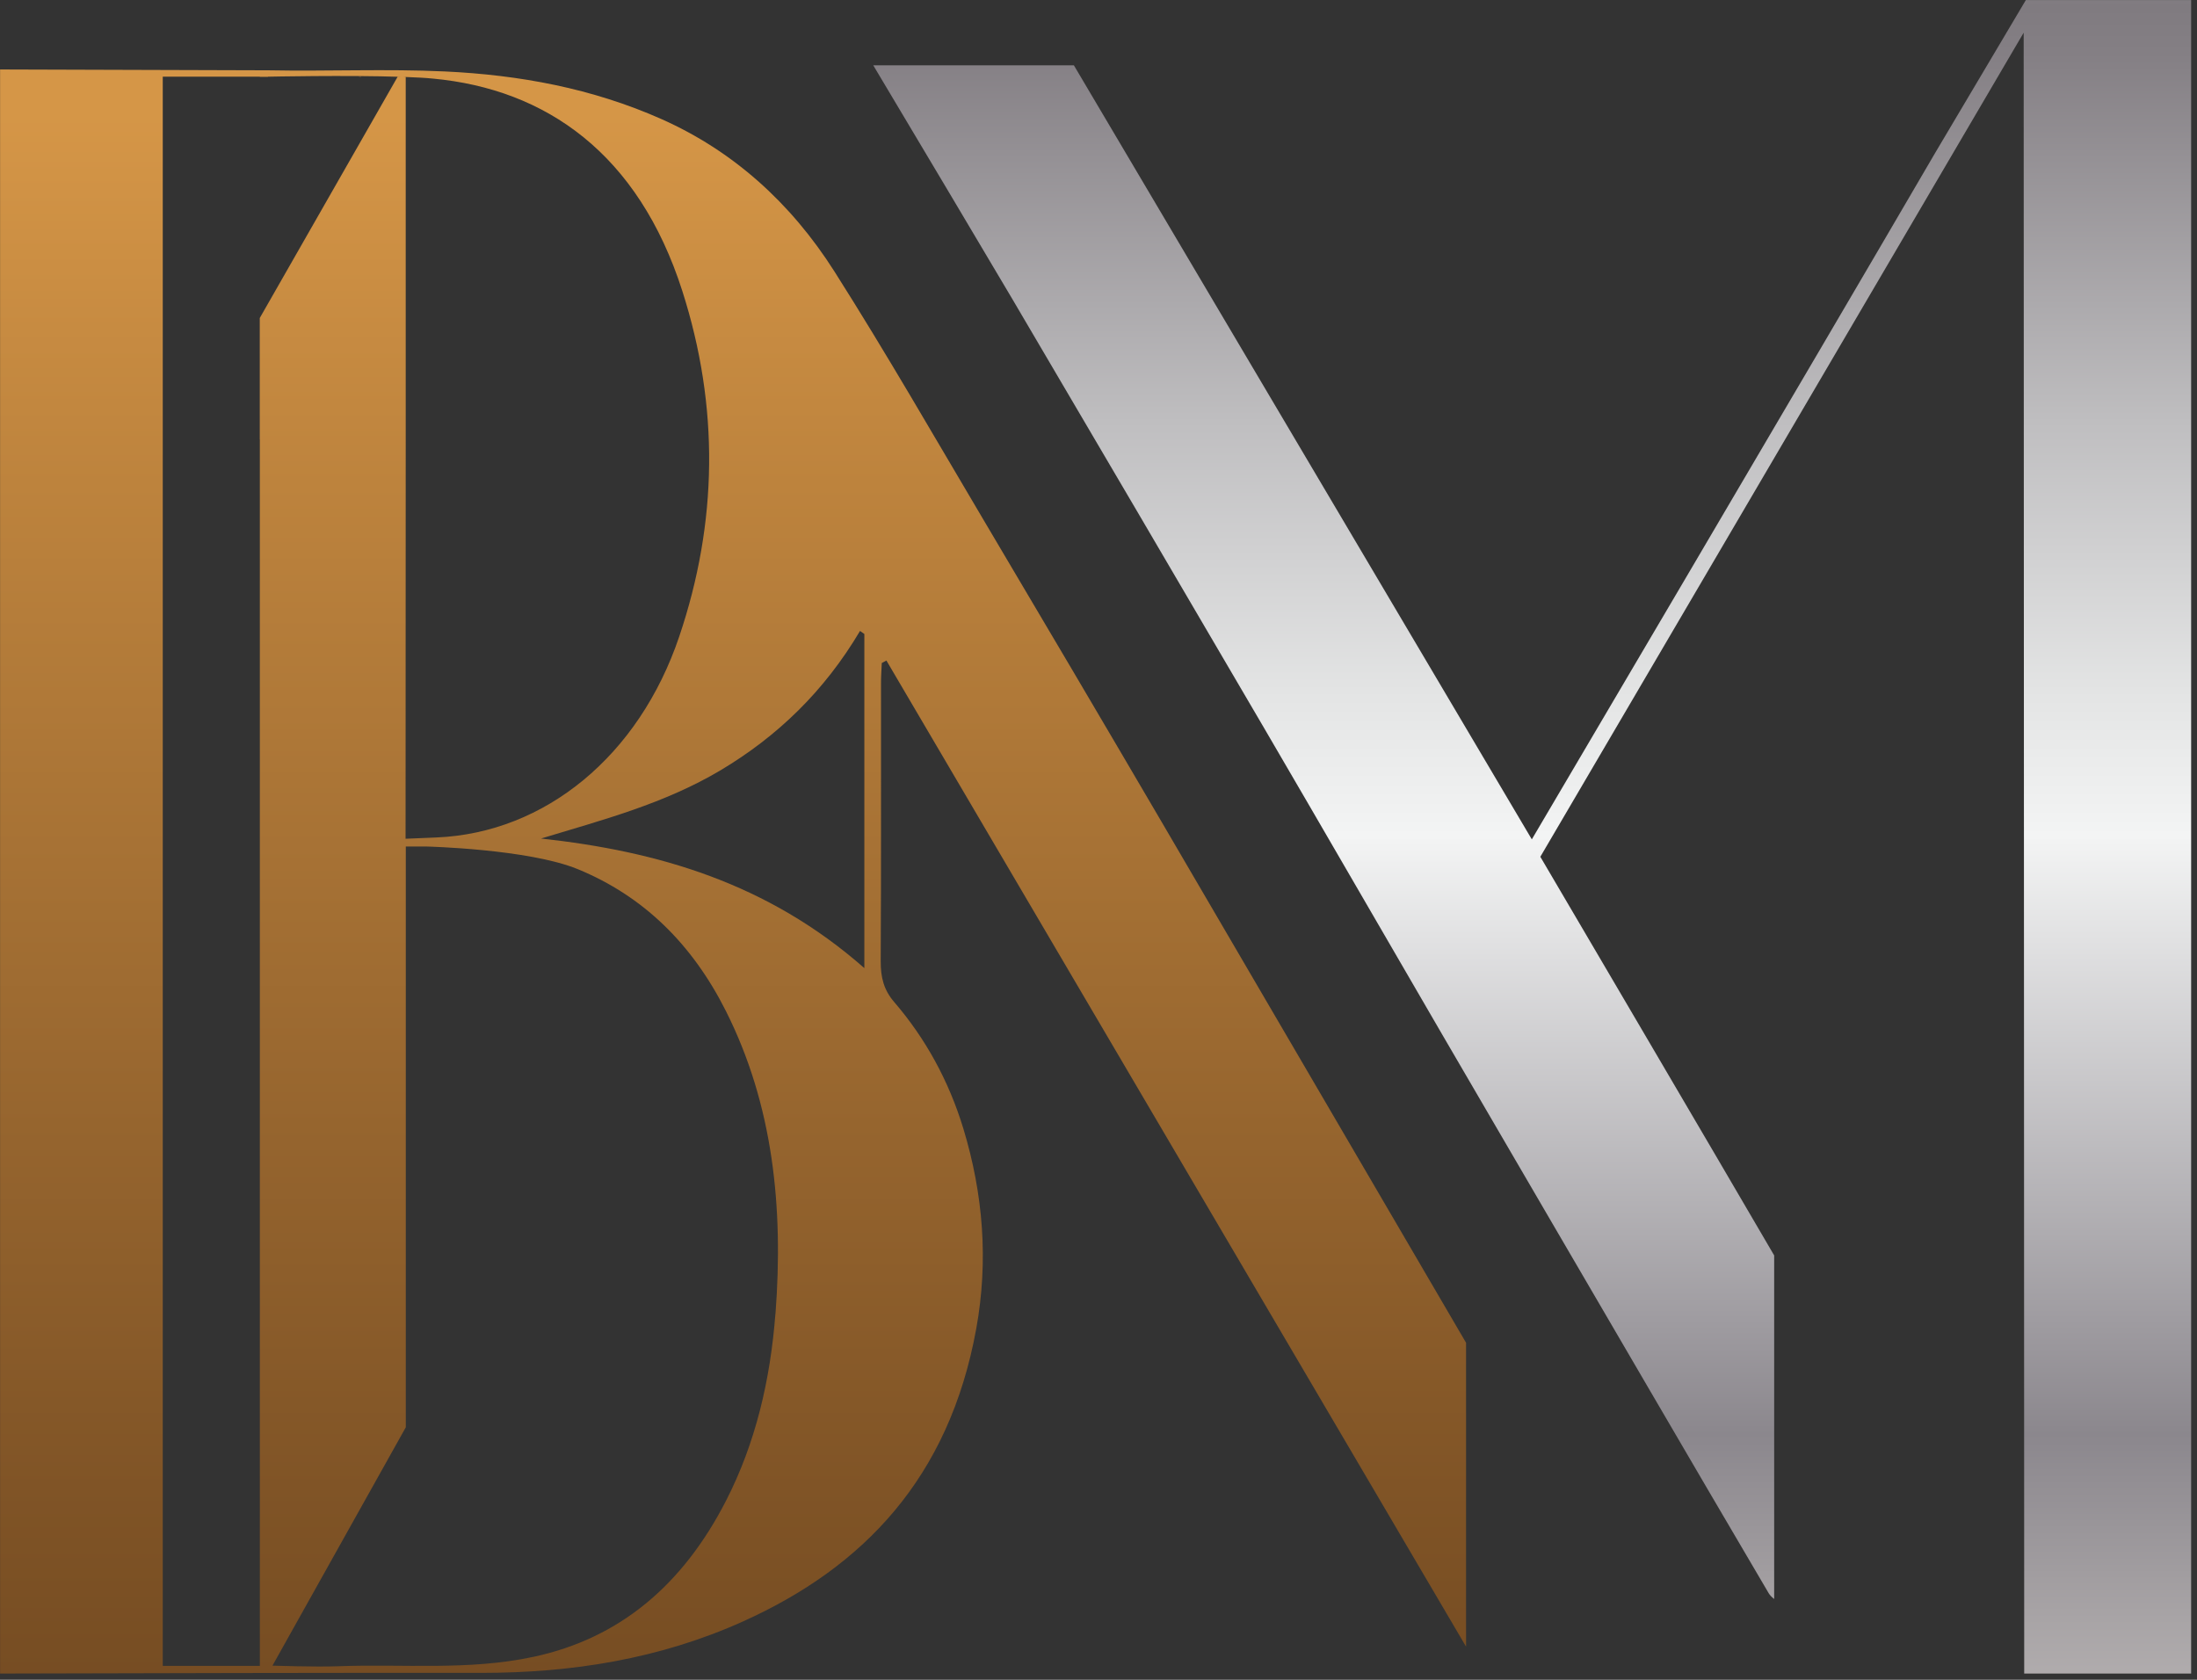 <?xml version="1.0" encoding="UTF-8"?> <svg xmlns="http://www.w3.org/2000/svg" width="289" height="221" viewBox="0 0 289 221" fill="none"><rect x="0" y="0" width="289" height="221" fill="#333333" stroke="none"/><path d="M46.85 10.11C47.07 10.11 47.27 10.11 47.48 10.13V10.11H46.85Z" fill="url(#paint0_linear_153_33)"></path><path d="M116.6 86.9C142.02 130.15 167.44 173.4 192.85 216.64V176.66C179.5 153.83 166.17 130.98 152.82 108.16C145.1 94.98 137.34 81.83 129.55 68.69C123.01 57.65 116.61 46.5 109.76 35.71C103.98 26.61 96.37 19.84 87.06 15.69C77.88 11.6 68.28 9.86 58.53 9.4C50.81 9.04 43.07 9.4 35.33 9.25L0.01 9.14V220.18C21.1 220.13 42.2 220.07 63.3 220.09C75.18 220.09 86.73 218.29 97.81 213.29C113.57 206.17 124.86 194.44 128.42 174.8C130.04 165.86 129.33 157.1 126.73 148.51C124.81 142.19 121.74 136.62 117.64 131.85C116.25 130.24 115.84 128.59 115.85 126.43C115.92 114.22 115.88 102 115.89 89.79C115.89 88.93 115.96 88.09 115.99 87.23C116.2 87.12 116.41 87.01 116.62 86.89L116.6 86.9ZM34.18 57.8V219.17H21.41V10.09H34.18V10.11H35.25V10.09C35.25 10.09 45.61 9.87 52.75 10.11H53.38V10.13C54.75 10.18 55.97 10.24 56.95 10.34C71.86 11.73 83.98 20.25 89.75 38.27C94.63 53.5 94.42 68.72 89.35 83.74C84.06 99.42 71.72 109.57 57.44 110.18C53.48 110.35 53.35 110.35 53.35 110.35L53.37 57.81V10.13C53.17 10.11 52.96 10.11 52.74 10.11H52.3L34.17 41.84V57.8H34.18ZM102 172.85C101.33 181.59 99.39 189.85 95.51 197.43C89.81 208.55 81.51 215.54 70.22 217.97C61.64 219.82 53.02 218.89 44.42 219.22C41.56 219.33 35.84 219.14 35.84 219.14L53.38 187.78V111.37H56.1C56.1 111.37 69.49 111.69 75.98 114.34C84.59 117.87 91.04 124.16 95.5 133.04C101.71 145.41 103.07 158.87 102.01 172.85H102ZM113.69 127.36C100.93 116.14 86.5 111.99 71.17 110.32C79.28 107.86 87.36 105.76 94.82 101.32C102.25 96.88 108.42 90.96 113.13 83.01C113.32 83.14 113.51 83.28 113.7 83.41V127.37L113.69 127.36Z" fill="url(#paint1_linear_153_33)"></path><path d="M47.47 10.11V10.13C47.27 10.11 47.06 10.11 46.84 10.11H47.47Z" fill="url(#paint2_linear_153_33)"></path><path d="M266.49 0L254.52 20.18C238.44 47.76 201.5 110.43 201.5 110.43L141.26 8.59H114.87C120.56 18.13 129.46 33.06 133.17 39.35C144.22 58.14 155.27 76.94 166.27 95.76C174.12 109.19 181.89 122.66 189.71 136.1C198.64 151.44 207.59 166.75 216.53 182.08C221.9 191.27 227.26 200.45 232.66 209.61C232.83 209.9 233.08 210.13 233.38 210.37V165.17C226.63 153.58 202.62 112.72 202.62 112.72L266.2 4.3C266.2 4.3 266.27 186.21 266.27 220.18H288.23V0.01H266.49V0Z" fill="url(#paint3_linear_153_33)"></path><defs><linearGradient id="paint0_linear_153_33" x1="47.16" y1="19.77" x2="47.16" y2="203.244" gradientUnits="userSpaceOnUse"><stop stop-color="#D59647"></stop><stop offset="0.2" stop-color="#BD833D"></stop><stop offset="0.74" stop-color="#805426"></stop><stop offset="1" stop-color="#68421D"></stop></linearGradient><linearGradient id="paint1_linear_153_33" x1="96.42" y1="14.86" x2="96.42" y2="259.17" gradientUnits="userSpaceOnUse"><stop stop-color="#D59647"></stop><stop offset="0.2" stop-color="#BD833D"></stop><stop offset="0.74" stop-color="#805426"></stop><stop offset="1" stop-color="#68421D"></stop></linearGradient><linearGradient id="paint2_linear_153_33" x1="47.16" y1="19.77" x2="47.16" y2="203.244" gradientUnits="userSpaceOnUse"><stop stop-color="#D59647"></stop><stop offset="0.2" stop-color="#BD833D"></stop><stop offset="0.74" stop-color="#805426"></stop><stop offset="1" stop-color="#68421D"></stop></linearGradient><linearGradient id="paint3_linear_153_33" x1="201.55" y1="267.47" x2="201.55" y2="-35.35" gradientUnits="userSpaceOnUse"><stop stop-color="#DED9D6"></stop><stop offset="0.06" stop-color="#CFCAC8"></stop><stop offset="0.18" stop-color="#A8A4A6"></stop><stop offset="0.26" stop-color="#8B878D"></stop><stop offset="0.52" stop-color="#F3F4F4"></stop><stop offset="0.58" stop-color="#E4E5E5"></stop><stop offset="0.7" stop-color="#BFBEC0"></stop><stop offset="0.86" stop-color="#847F84"></stop><stop offset="0.88" stop-color="#807B80"></stop><stop offset="1" stop-color="#A7A9AC"></stop></linearGradient></defs></svg> 